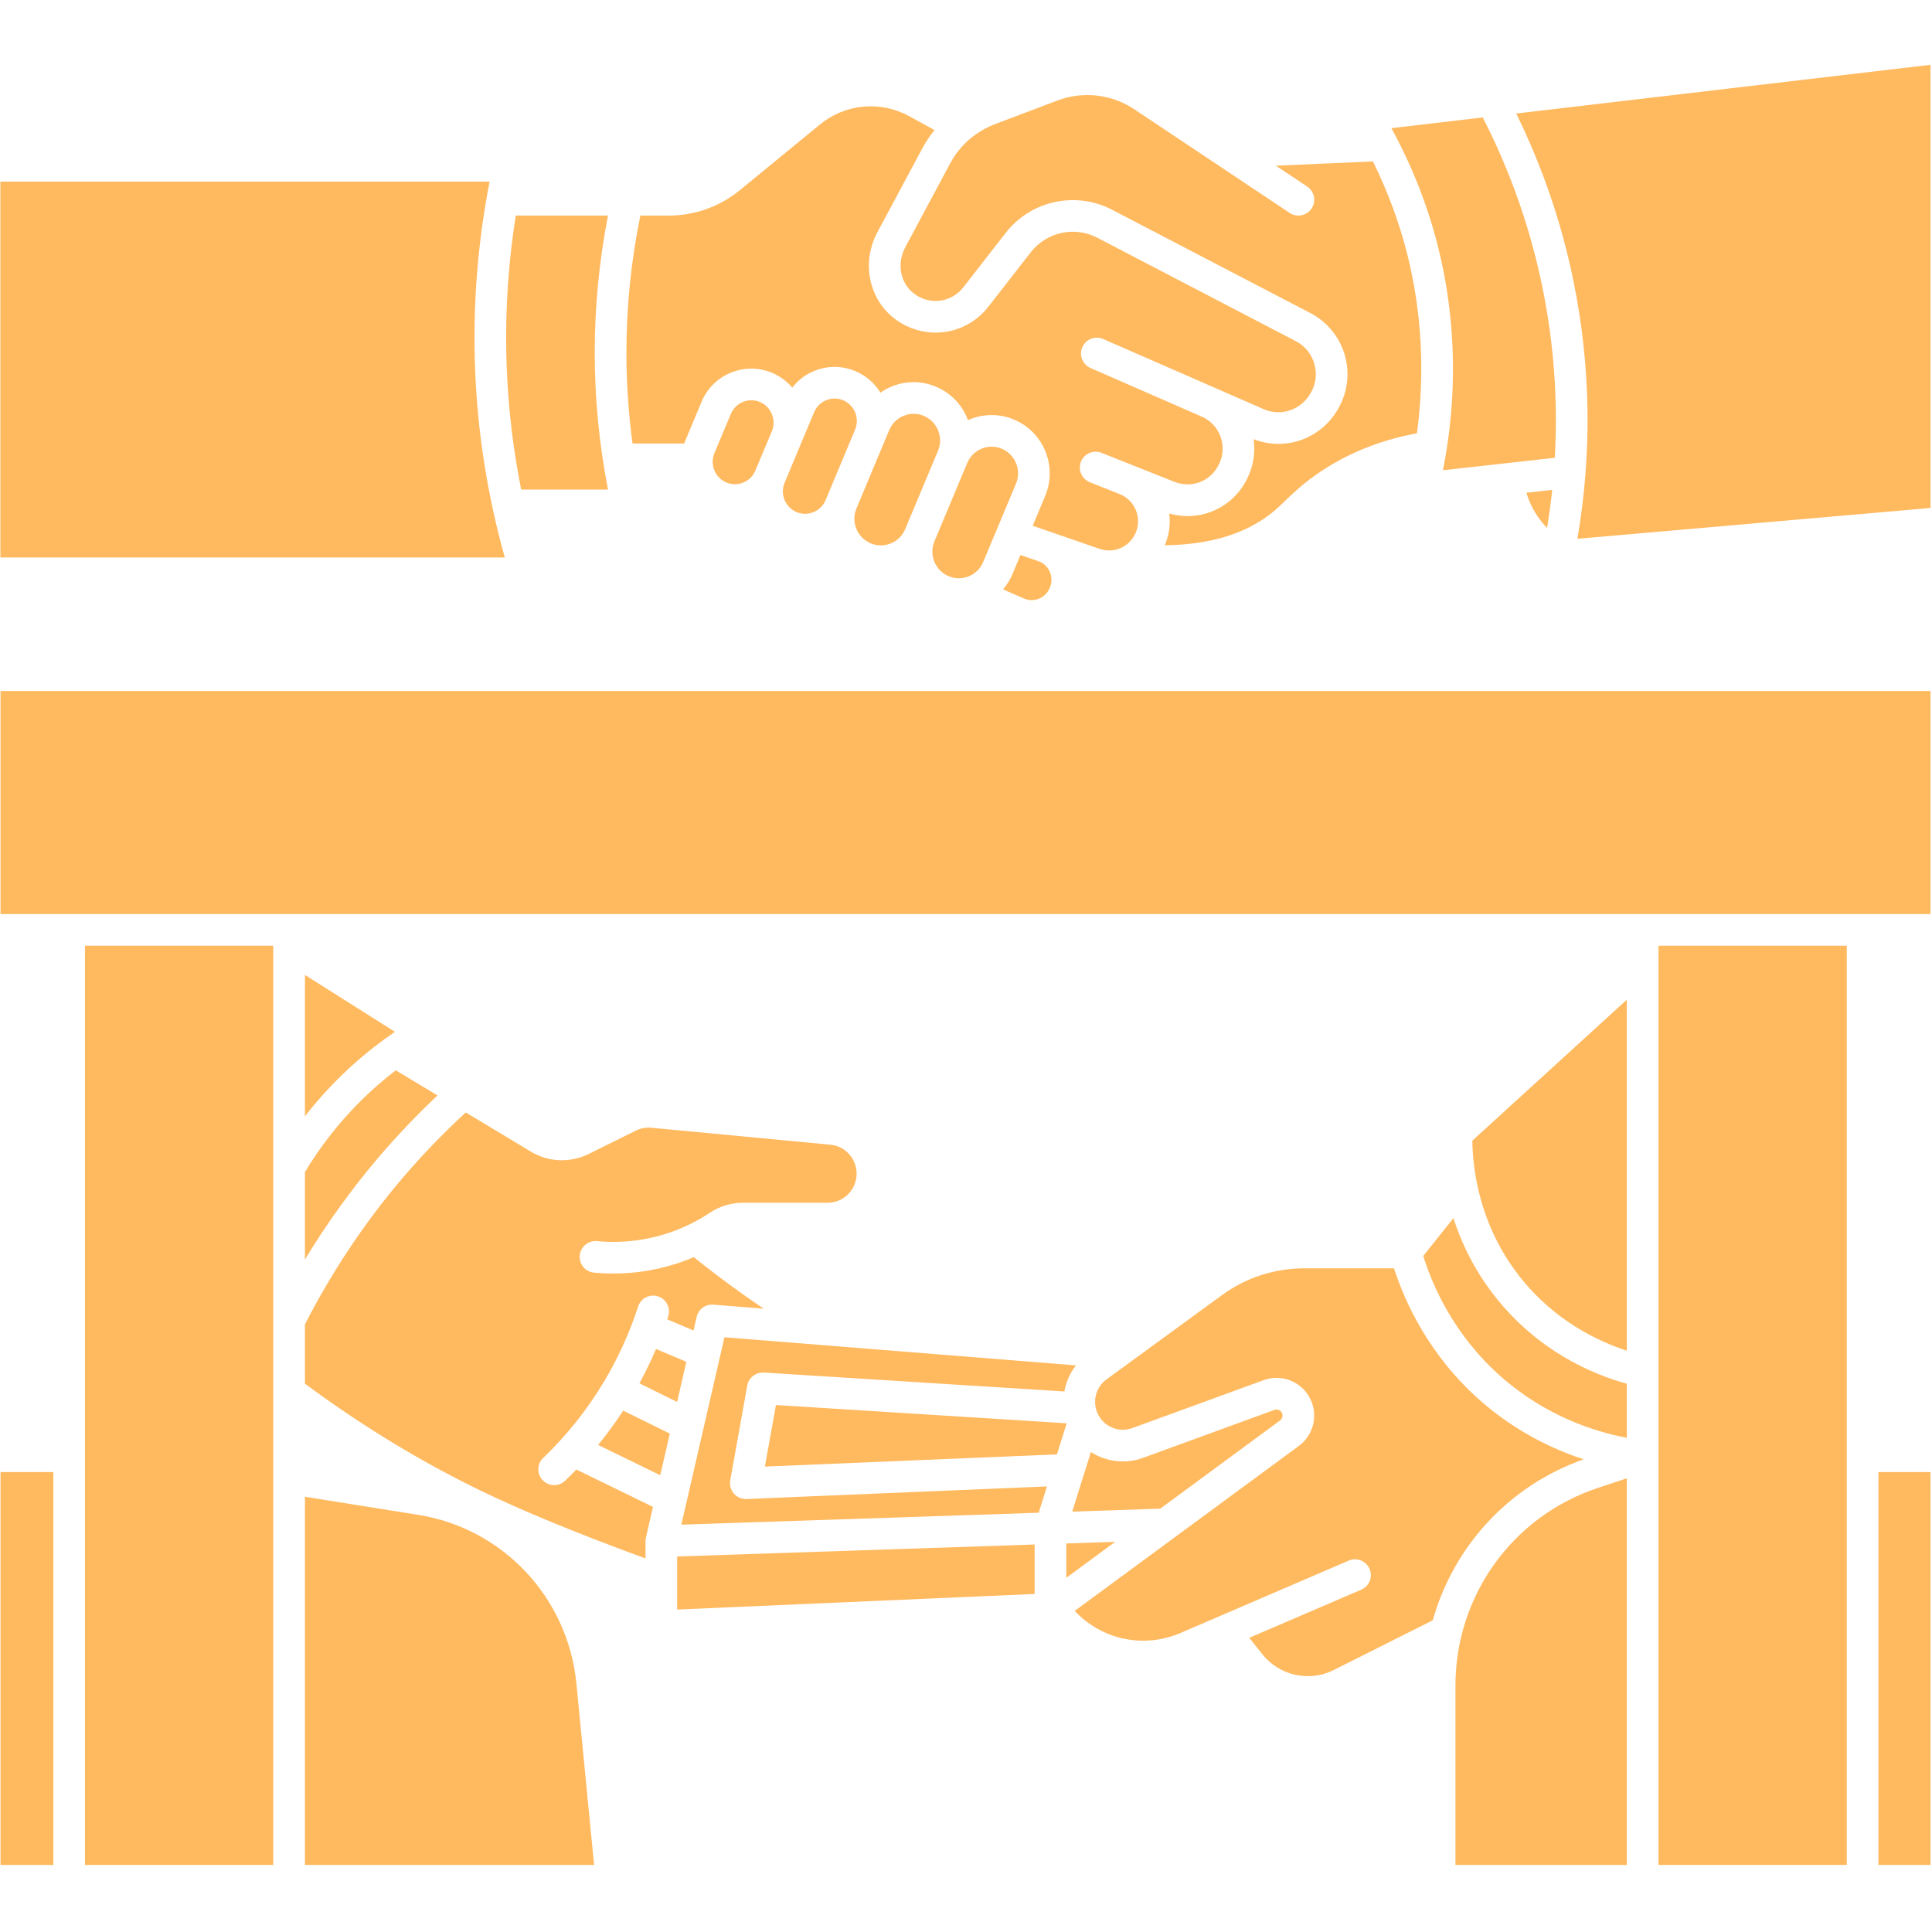 <svg xmlns="http://www.w3.org/2000/svg" xmlns:xlink="http://www.w3.org/1999/xlink" width="300" zoomAndPan="magnify" viewBox="0 0 224.88 225" height="300" preserveAspectRatio="xMidYMid meet" version="1.0"><defs><clipPath id="id1"><path d="M 176 7.418 L 224.762 7.418 L 224.762 63 L 176 63 Z M 176 7.418 " clip-rule="nonzero"/></clipPath><clipPath id="id2"><path d="M 35 174 L 70 174 L 70 217.309 L 35 217.309 Z M 35 174 " clip-rule="nonzero"/></clipPath><clipPath id="id3"><path d="M 0 171 L 7 171 L 7 217.309 L 0 217.309 Z M 0 171 " clip-rule="nonzero"/></clipPath><clipPath id="id4"><path d="M 9 110 L 32 110 L 32 217.309 L 9 217.309 Z M 9 110 " clip-rule="nonzero"/></clipPath><clipPath id="id5"><path d="M 169 172 L 190 172 L 190 217.309 L 169 217.309 Z M 169 172 " clip-rule="nonzero"/></clipPath><clipPath id="id6"><path d="M 193 110 L 216 110 L 216 217.309 L 193 217.309 Z M 193 110 " clip-rule="nonzero"/></clipPath><clipPath id="id7"><path d="M 218 171 L 224.762 171 L 224.762 217.309 L 218 217.309 Z M 218 171 " clip-rule="nonzero"/></clipPath><clipPath id="id8"><path d="M 0 80 L 224.762 80 L 224.762 107 L 0 107 Z M 0 80 " clip-rule="nonzero"/></clipPath></defs><path fill="#ffba60" d="M 120.922 69.73 C 121.492 69.504 121.938 69.066 122.176 68.5 L 122.211 68.418 C 122.465 67.824 122.457 67.172 122.195 66.582 C 121.934 65.996 121.461 65.559 120.855 65.352 L 118.781 64.637 L 117.848 66.867 C 117.574 67.52 117.203 68.117 116.758 68.641 L 119.184 69.699 C 119.738 69.941 120.355 69.953 120.922 69.73 Z M 120.922 69.73 " fill-opacity="1" fill-rule="nonzero"/><path fill="#ffba60" d="M 110.414 67.102 C 111.168 67.422 112.004 67.426 112.762 67.117 C 113.527 66.805 114.125 66.211 114.445 65.445 L 118.262 56.328 C 118.922 54.75 118.184 52.926 116.613 52.262 C 116.23 52.102 115.824 52.02 115.422 52.02 C 115.027 52.02 114.637 52.098 114.262 52.25 C 113.5 52.562 112.902 53.156 112.582 53.922 L 108.766 63.035 C 108.102 64.617 108.844 66.441 110.414 67.102 Z M 110.414 67.102 " fill-opacity="1" fill-rule="nonzero"/><path fill="#ffba60" d="M 98.137 46.617 C 97.816 46.484 97.477 46.414 97.137 46.414 C 96.809 46.414 96.48 46.48 96.164 46.605 C 95.523 46.871 95.02 47.367 94.75 48.012 L 93.223 51.656 L 91.316 56.215 C 90.758 57.543 91.383 59.078 92.703 59.633 C 93.336 59.902 94.035 59.906 94.676 59.645 C 95.316 59.383 95.82 58.887 96.09 58.242 L 96.281 57.785 L 99.523 50.039 C 100.082 48.711 99.457 47.176 98.137 46.617 Z M 98.137 46.617 " fill-opacity="1" fill-rule="nonzero"/><path fill="#ffba60" d="M 88.438 46.816 C 87.801 46.551 87.102 46.547 86.465 46.805 C 85.82 47.07 85.32 47.566 85.051 48.211 L 83.141 52.77 C 82.586 54.098 83.207 55.629 84.527 56.188 C 85.164 56.457 85.863 56.461 86.5 56.199 C 87.145 55.938 87.645 55.438 87.914 54.793 L 89.824 50.238 C 90.379 48.91 89.758 47.375 88.438 46.816 Z M 88.438 46.816 " fill-opacity="1" fill-rule="nonzero"/><path fill="#ffba60" d="M 60.633 57.016 L 70.75 57.016 C 69.723 51.766 69.203 46.41 69.203 41.059 C 69.203 35.711 69.723 30.355 70.75 25.102 L 60.008 25.102 C 59.062 31.086 58.711 37.156 58.969 43.215 C 59.168 47.855 59.73 52.469 60.633 57.016 Z M 60.633 57.016 " fill-opacity="1" fill-rule="nonzero"/><path fill="#ffba60" d="M 55.285 43.371 C 54.969 35.926 55.531 28.461 56.961 21.148 L -0.016 21.148 L -0.016 64.926 L 58.73 64.926 C 56.758 57.902 55.598 50.664 55.285 43.371 Z M 55.285 43.371 " fill-opacity="1" fill-rule="nonzero"/><path fill="#ffba60" d="M 180.113 61.488 C 180.352 60.008 180.555 58.531 180.711 57.051 L 177.703 57.387 C 177.941 58.18 178.27 58.941 178.691 59.645 C 179.125 60.367 179.613 60.977 180.113 61.488 Z M 180.113 61.488 " fill-opacity="1" fill-rule="nonzero"/><path fill="#ffba60" d="M 167.984 54.766 L 181.012 53.312 C 181.391 46.68 180.914 40.055 179.582 33.516 C 178.184 26.633 175.844 19.961 172.621 13.676 L 161.977 14.926 C 164.379 19.301 166.207 23.938 167.414 28.746 C 169.523 37.141 169.715 46.082 167.984 54.766 Z M 167.984 54.766 " fill-opacity="1" fill-rule="nonzero"/><g clip-path="url(#id1)"><path fill="#ffba60" d="M 176.516 13.219 C 179.574 19.441 181.82 26.012 183.195 32.785 C 185.207 42.668 185.355 52.734 183.645 62.746 L 224.867 59.148 L 224.867 7.535 Z M 176.516 13.219 " fill-opacity="1" fill-rule="nonzero"/></g><path fill="#ffba60" d="M 101.332 63.273 C 102.086 63.59 102.922 63.598 103.68 63.285 C 104.445 62.977 105.043 62.383 105.363 61.617 L 109.18 52.5 C 109.84 50.922 109.102 49.098 107.531 48.434 C 106.773 48.117 105.941 48.109 105.18 48.422 C 104.418 48.73 103.82 49.324 103.5 50.09 L 102.926 51.457 L 99.684 59.207 C 99.02 60.785 99.762 62.609 101.332 63.273 Z M 101.332 63.273 " fill-opacity="1" fill-rule="nonzero"/><path fill="#ffba60" d="M 79.629 51.652 C 79.668 51.551 79.699 51.449 79.738 51.348 L 81.648 46.789 C 82.297 45.238 83.512 44.031 85.07 43.398 C 86.621 42.766 88.324 42.773 89.871 43.426 C 90.805 43.82 91.586 44.418 92.203 45.145 C 92.867 44.289 93.742 43.617 94.77 43.199 C 96.324 42.566 98.027 42.574 99.57 43.227 C 100.824 43.754 101.812 44.648 102.473 45.73 C 102.879 45.449 103.316 45.203 103.789 45.012 C 105.461 44.328 107.297 44.34 108.965 45.043 C 110.754 45.797 112.043 47.238 112.672 48.934 C 112.738 48.906 112.801 48.871 112.871 48.844 C 114.543 48.16 116.383 48.172 118.047 48.871 C 121.484 50.32 123.105 54.305 121.664 57.75 L 120.207 61.23 L 128.004 63.922 C 129.672 64.496 131.469 63.707 132.188 62.082 C 132.562 61.227 132.578 60.277 132.223 59.41 C 131.867 58.547 131.199 57.887 130.34 57.543 L 126.859 56.16 C 125.914 55.785 125.453 54.715 125.828 53.77 C 126.207 52.824 127.277 52.363 128.223 52.738 L 136.738 56.125 C 138.695 56.902 140.891 56.066 141.844 54.18 L 141.887 54.102 C 142.398 53.086 142.469 51.938 142.086 50.863 C 141.707 49.816 140.941 48.988 139.93 48.535 L 126.938 42.855 C 126.004 42.449 125.582 41.363 125.988 40.434 C 126.398 39.5 127.484 39.074 128.418 39.484 L 141.367 45.141 C 141.387 45.152 141.402 45.16 141.422 45.168 L 147.098 47.648 C 149.039 48.496 151.281 47.812 152.43 46.023 L 152.492 45.922 C 153.16 44.879 153.352 43.648 153.031 42.453 C 152.715 41.266 151.941 40.301 150.855 39.734 L 127.742 27.691 C 125.082 26.305 121.816 27.02 119.973 29.391 L 115.039 35.727 C 112.918 38.445 109.332 39.449 106.109 38.219 C 104 37.414 102.41 35.816 101.629 33.727 C 100.82 31.57 101.004 29.133 102.125 27.039 L 107.352 17.285 C 107.762 16.52 108.238 15.809 108.773 15.148 L 105.836 13.535 C 102.469 11.695 98.379 12.074 95.414 14.512 L 86.105 22.145 C 83.777 24.055 80.84 25.105 77.832 25.105 L 74.516 25.105 C 73.441 30.352 72.891 35.711 72.891 41.062 C 72.891 44.602 73.133 48.145 73.605 51.656 L 79.629 51.656 Z M 79.629 51.652 " fill-opacity="1" fill-rule="nonzero"/><path fill="#ffba60" d="M 105.082 32.438 C 105.488 33.523 106.32 34.355 107.426 34.777 C 109.121 35.422 111.012 34.895 112.125 33.465 L 117.062 27.125 C 120 23.355 125.211 22.219 129.445 24.426 L 152.562 36.469 C 154.547 37.504 156.016 39.34 156.594 41.504 C 157.176 43.676 156.812 46.008 155.598 47.902 L 155.531 48.008 C 153.465 51.234 149.473 52.523 145.934 51.148 C 146.156 52.715 145.898 54.332 145.176 55.758 L 145.137 55.84 C 143.434 59.207 139.652 60.82 136.109 59.797 C 136.273 61.043 136.098 62.316 135.586 63.504 C 140.668 63.441 144.766 62.246 147.789 59.938 C 148.531 59.371 149.082 58.84 149.719 58.223 C 150.57 57.406 151.531 56.48 153.07 55.383 C 156.512 52.926 160.512 51.281 164.957 50.461 C 165.898 43.457 165.527 36.363 163.84 29.645 C 162.898 25.898 161.547 22.27 159.828 18.797 L 148.523 19.297 L 152.176 21.73 C 153.023 22.297 153.25 23.438 152.684 24.285 C 152.121 25.129 150.977 25.359 150.129 24.793 L 132.035 12.723 C 129.398 10.965 126.059 10.582 123.094 11.703 L 115.93 14.41 C 113.582 15.297 111.738 16.891 110.602 19.02 L 105.375 28.777 C 104.754 29.938 104.645 31.273 105.082 32.438 Z M 105.082 32.438 " fill-opacity="1" fill-rule="nonzero"/><g clip-path="url(#id2)"><path fill="#ffba60" d="M 48.664 176.422 L 35.453 174.312 L 35.453 217.191 L 69.129 217.191 L 67.066 196.047 C 66.09 186.066 58.523 178 48.664 176.422 Z M 48.664 176.422 " fill-opacity="1" fill-rule="nonzero"/></g><path fill="#ffba60" d="M 65.754 172.445 C 65.398 172.785 64.938 172.957 64.48 172.957 C 63.992 172.957 63.512 172.766 63.148 172.391 C 62.441 171.656 62.469 170.488 63.203 169.785 C 65.938 167.164 68.312 164.191 70.258 160.949 C 71.914 158.188 73.258 155.23 74.254 152.164 C 74.566 151.195 75.605 150.664 76.574 150.977 C 77.543 151.293 78.074 152.328 77.762 153.297 C 77.723 153.414 77.68 153.531 77.641 153.648 L 80.711 154.953 L 81.074 153.363 C 81.277 152.473 82.105 151.867 83.02 151.941 L 88.891 152.41 C 88.066 151.855 87.246 151.293 86.438 150.719 C 84.504 149.344 82.59 147.895 80.734 146.406 C 80.203 146.633 79.664 146.844 79.117 147.031 C 76.609 147.883 74.016 148.316 71.375 148.316 C 70.629 148.316 69.875 148.281 69.121 148.211 C 68.109 148.117 67.363 147.223 67.457 146.211 C 67.547 145.195 68.449 144.449 69.461 144.543 C 72.355 144.809 75.203 144.473 77.926 143.547 C 79.586 142.98 81.172 142.195 82.641 141.219 C 83.77 140.469 85.105 140.07 86.504 140.07 L 96.336 140.07 C 97.934 140.07 99.32 138.926 99.637 137.348 C 99.824 136.391 99.609 135.434 99.027 134.652 C 98.453 133.879 97.605 133.402 96.652 133.312 L 75.797 131.336 C 75.176 131.277 74.555 131.391 73.996 131.668 L 68.508 134.387 C 66.344 135.457 63.816 135.355 61.75 134.109 L 54.184 129.555 C 51.59 131.945 49.117 134.496 46.836 137.172 C 42.41 142.371 38.586 148.109 35.453 154.23 L 35.453 161.145 C 42.551 166.402 49.992 170.863 57.59 174.395 C 63.207 177.004 69.859 179.574 75.117 181.496 L 75.117 179.484 C 75.117 179.344 75.133 179.207 75.164 179.07 L 75.988 175.492 L 67.059 171.141 C 66.629 171.582 66.199 172.02 65.754 172.445 Z M 65.754 172.445 " fill-opacity="1" fill-rule="nonzero"/><g clip-path="url(#id3)"><path fill="#ffba60" d="M -0.016 171.438 L 6.152 171.438 L 6.152 217.191 L -0.016 217.191 Z M -0.016 171.438 " fill-opacity="1" fill-rule="nonzero"/></g><path fill="#ffba60" d="M 35.453 146.68 C 37.996 142.488 40.863 138.504 44.027 134.785 C 46.172 132.27 48.477 129.855 50.895 127.574 L 46.031 124.648 C 44.188 126.066 42.457 127.625 40.867 129.328 C 38.82 131.512 37.004 133.922 35.453 136.492 Z M 35.453 146.68 " fill-opacity="1" fill-rule="nonzero"/><g clip-path="url(#id4)"><path fill="#ffba60" d="M 9.836 110.137 L 31.766 110.137 L 31.766 217.191 L 9.836 217.191 Z M 9.836 110.137 " fill-opacity="1" fill-rule="nonzero"/></g><g clip-path="url(#id5)"><path fill="#ffba60" d="M 169.441 196.297 L 169.441 217.191 L 189.398 217.191 L 189.398 172.156 L 185.945 173.309 C 176.074 176.613 169.441 185.852 169.441 196.297 Z M 169.441 196.297 " fill-opacity="1" fill-rule="nonzero"/></g><path fill="#ffba60" d="M 176.93 148.684 C 180.98 153.84 186.086 156.227 189.398 157.301 L 189.398 116.426 L 171.406 132.84 C 171.441 136.043 172.168 142.629 176.93 148.684 Z M 176.93 148.684 " fill-opacity="1" fill-rule="nonzero"/><path fill="#ffba60" d="M 174.027 150.961 C 171.637 147.918 170.137 144.758 169.203 141.863 L 165.691 146.266 C 166.77 149.742 169.258 155.477 174.73 160.309 C 179.934 164.906 185.59 166.727 189.398 167.449 L 189.398 161.148 C 185.352 160.035 179.055 157.352 174.027 150.961 Z M 174.027 150.961 " fill-opacity="1" fill-rule="nonzero"/><g clip-path="url(#id6)"><path fill="#ffba60" d="M 193.086 110.137 L 215.016 110.137 L 215.016 217.191 L 193.086 217.191 Z M 193.086 110.137 " fill-opacity="1" fill-rule="nonzero"/></g><g clip-path="url(#id7)"><path fill="#ffba60" d="M 218.699 171.438 L 224.867 171.438 L 224.867 217.191 L 218.699 217.191 Z M 218.699 171.438 " fill-opacity="1" fill-rule="nonzero"/></g><g clip-path="url(#id8)"><path fill="#ffba60" d="M -0.016 80.473 L 224.867 80.473 L 224.867 106.453 L -0.016 106.453 Z M -0.016 80.473 " fill-opacity="1" fill-rule="nonzero"/></g><path fill="#ffba60" d="M 86.797 174.574 C 86.266 174.574 85.762 174.348 85.41 173.945 C 85.043 173.523 84.887 172.961 84.984 172.41 L 86.965 161.363 C 87.133 160.441 87.961 159.797 88.895 159.848 L 123.895 162.051 C 124.09 160.953 124.547 159.91 125.246 159.012 L 84.309 155.738 L 79.289 177.562 L 120.91 176.172 L 121.867 173.109 L 86.875 174.574 C 86.852 174.574 86.824 174.574 86.797 174.574 Z M 86.797 174.574 " fill-opacity="1" fill-rule="nonzero"/><path fill="#ffba60" d="M 78.801 187.449 L 120.434 185.633 L 120.434 179.871 L 78.801 181.266 Z M 78.801 187.449 " fill-opacity="1" fill-rule="nonzero"/><path fill="#ffba60" d="M 76.34 157.098 C 75.762 158.465 75.113 159.801 74.406 161.105 L 78.797 163.27 L 79.871 158.598 Z M 76.34 157.098 " fill-opacity="1" fill-rule="nonzero"/><path fill="#ffba60" d="M 69.594 168.277 L 76.832 171.809 L 77.949 166.957 L 72.52 164.281 C 71.617 165.664 70.637 167 69.594 168.277 Z M 69.594 168.277 " fill-opacity="1" fill-rule="nonzero"/><path fill="#ffba60" d="M 44.82 120.949 C 44.828 120.945 44.836 120.938 44.844 120.934 C 45.203 120.672 45.566 120.414 45.934 120.164 L 35.453 113.539 L 35.453 130.004 C 36.312 128.898 37.219 127.832 38.172 126.812 C 40.199 124.648 42.426 122.688 44.82 120.949 Z M 44.82 120.949 " fill-opacity="1" fill-rule="nonzero"/><path fill="#ffba60" d="M 90.305 163.629 L 89.02 170.797 L 123.035 169.375 L 124.168 165.758 Z M 90.305 163.629 " fill-opacity="1" fill-rule="nonzero"/><path fill="#ffba60" d="M 149.012 165.43 C 149.293 165.227 149.379 164.852 149.227 164.539 C 149.066 164.223 148.699 164.074 148.367 164.191 L 133.066 169.777 C 130.98 170.539 128.742 170.23 126.984 169.105 L 124.812 176.043 L 135.062 175.699 Z M 149.012 165.43 " fill-opacity="1" fill-rule="nonzero"/><path fill="#ffba60" d="M 124.121 179.75 L 124.121 183.75 L 129.816 179.559 Z M 124.121 179.75 " fill-opacity="1" fill-rule="nonzero"/><path fill="#ffba60" d="M 184.379 169.953 C 180.688 168.75 176.363 166.664 172.285 163.066 C 166.344 157.816 163.547 151.621 162.285 147.707 L 151.844 147.707 C 148.363 147.707 145.035 148.793 142.223 150.848 L 128.809 160.637 C 127.523 161.574 127.105 163.293 127.82 164.719 C 128.551 166.191 130.266 166.879 131.801 166.316 L 147.105 160.734 C 149.199 159.969 151.531 160.898 152.527 162.898 C 153.48 164.816 152.922 167.125 151.199 168.395 L 125.094 187.609 L 125.316 187.832 C 128.516 191.043 133.266 191.961 137.422 190.176 L 157.016 181.746 C 157.953 181.348 159.035 181.777 159.438 182.711 C 159.84 183.645 159.41 184.727 158.473 185.129 L 145.43 190.738 L 146.977 192.68 C 148.945 195.148 152.418 195.914 155.234 194.504 L 166.801 188.699 C 169.219 180.09 175.676 173.008 184.379 169.953 Z M 184.379 169.953 " fill-opacity="1" fill-rule="nonzero"/></svg>